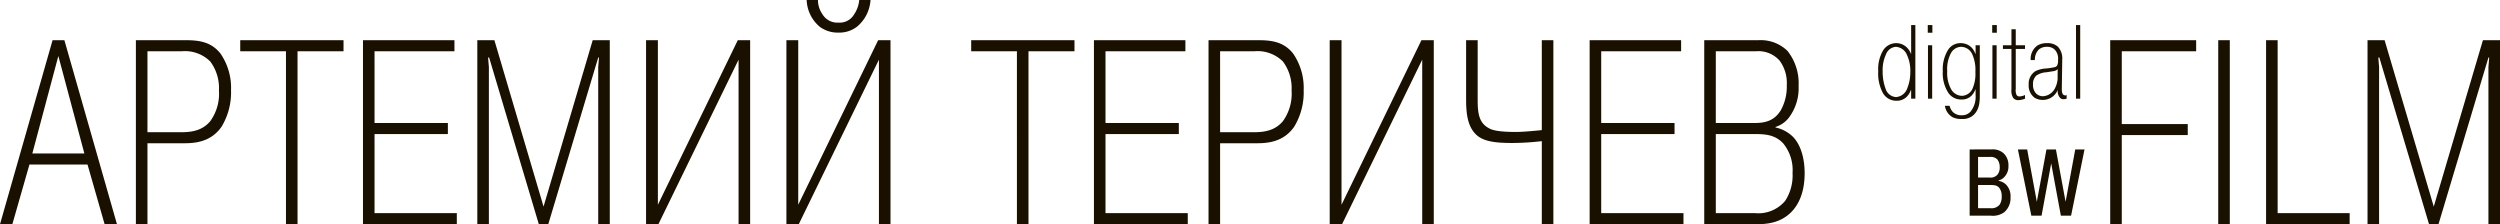 <svg xmlns="http://www.w3.org/2000/svg" width="475.578" height="42.65" viewBox="0 0 475.578 42.65"><defs><style>.a{fill:#191000;}</style></defs><g transform="translate(-57.1 -41.35)"><g transform="translate(401.922 40)"><path class="a" d="M-33.34-14v5.54a3.6,3.6,0,0,0-.82-1.28,2.856,2.856,0,0,0-2-.82A2.932,2.932,0,0,0-38.72-9.1a7,7,0,0,0-.88,3.88,7.858,7.858,0,0,0,.8,3.98A2.916,2.916,0,0,0-36.12.4a2.645,2.645,0,0,0,1.94-.76,3.329,3.329,0,0,0,.78-1.26h.06V0h.8V-14Zm-5.42,8.76a7.016,7.016,0,0,1,.64-3.2,2.171,2.171,0,0,1,1.86-1.42,2.436,2.436,0,0,1,2.08,1.44,7.225,7.225,0,0,1,.68,3.4,8.05,8.05,0,0,1-.56,3A2.474,2.474,0,0,1-36.2-.3a2.234,2.234,0,0,1-2-1.58A9.324,9.324,0,0,1-38.76-5.24Zm8.62-4.92V0h.8V-10.16Zm-.04-2.38h.88V-14h-.88Zm3.26,13.9a3.01,3.01,0,0,0,1.44,2.16,3.579,3.579,0,0,0,1.78.34,2.949,2.949,0,0,0,2.24-.76C-20.3,2.02-20.28.44-20.28-.76v-9.4h-.8v1.62h-.06a3.109,3.109,0,0,0-.72-1.2,2.923,2.923,0,0,0-2.1-.82,2.771,2.771,0,0,0-2.32,1.22A7,7,0,0,0-27.32-5.2a6.888,6.888,0,0,0,1.04,4.08A2.91,2.91,0,0,0-23.76.16a2.512,2.512,0,0,0,2.04-.88,3.853,3.853,0,0,0,.64-1.12v1.2a4.493,4.493,0,0,1-.94,3.08,2.164,2.164,0,0,1-1.62.72,2.3,2.3,0,0,1-1.78-.64,2.592,2.592,0,0,1-.6-1.16Zm3.28-1.9a2.408,2.408,0,0,1-2.14-1.34,6.459,6.459,0,0,1-.7-3.34,6.47,6.47,0,0,1,.7-3.42,2.255,2.255,0,0,1,1.94-1.22,2.363,2.363,0,0,1,2.16,1.5,7.214,7.214,0,0,1,.56,3.28,6.944,6.944,0,0,1-.52,3.12A2.307,2.307,0,0,1-23.64-.54Zm5.76-9.62V0h.8V-10.16Zm-.04-2.38h.88V-14h-.88Zm2.04,2.38v.7h1.62v7.7a2.546,2.546,0,0,0,.34,1.62,1.142,1.142,0,0,0,.96.42A3.452,3.452,0,0,0-11.68,0V-.7a2.6,2.6,0,0,1-1.06.28.639.639,0,0,1-.52-.24,2.113,2.113,0,0,1-.18-1.2v-7.6h1.76v-.7h-1.76V-13.2h-.82v3.04ZM-9.8-7.34a2.685,2.685,0,0,1,.76-2.02,2.335,2.335,0,0,1,1.56-.5,2.033,2.033,0,0,1,1.42.5,2.433,2.433,0,0,1,.66,2,1.967,1.967,0,0,1-.18,1.08.785.785,0,0,1-.52.3,11.777,11.777,0,0,1-1.58.24,5.051,5.051,0,0,0-2.04.52,2.806,2.806,0,0,0-1.26,2.54A2.872,2.872,0,0,0-9.84-.16,2.993,2.993,0,0,0-8.3.24a3.038,3.038,0,0,0,2.84-1.9A2.049,2.049,0,0,0-5.04-.18.881.881,0,0,0-4.32.1,1.648,1.648,0,0,0-3.76,0V-.68a.616.616,0,0,1-.26.06c-.66,0-.66-.88-.66-1.2l.08-5.56A3.265,3.265,0,0,0-5.44-9.9a2.9,2.9,0,0,0-2.04-.66,3.393,3.393,0,0,0-1.82.44,3.1,3.1,0,0,0-1.3,2.78Zm4.32,2.98a4.414,4.414,0,0,1-.7,2.72A2.715,2.715,0,0,1-8.3-.46a1.833,1.833,0,0,1-1.34-.6,2.393,2.393,0,0,1-.52-1.62,2.21,2.21,0,0,1,.62-1.7A3.733,3.733,0,0,1-7.6-5.02c.88-.14,1.16-.18,1.38-.22a1.371,1.371,0,0,0,.76-.38ZM-1.98-14V0h.8V-14Z" transform="translate(52.078 20.118)"/><path class="a" d="M5.65-19.05V-32.9H19.8V-35H3.45V0h2.2V-16.95H18.2v-2.1ZM24-35V0h2.2V-35ZM49-2.1H35.3V-35H33.1V0H49ZM64.1,0h1.8l9.5-31.7h.15l-.15,1.8V0h2.2V-35H74.35L65-3.35,55.65-35H52.4V0h2.2V-29.9l-.15-1.8h.2Z" transform="translate(53.156 44)"/><path class="a" d="M-22.212-12.6V0h4.032a3.658,3.658,0,0,0,2.556-.666A3.5,3.5,0,0,0-14.436-3.51a3.119,3.119,0,0,0-.936-2.484,2.7,2.7,0,0,0-1.332-.63v-.09a2.1,2.1,0,0,0,1.044-.594,2.9,2.9,0,0,0,.828-2.2,3.086,3.086,0,0,0-.9-2.34,3.044,3.044,0,0,0-2.3-.756Zm1.6,1.422h2.286a1.747,1.747,0,0,1,1.422.522,2.517,2.517,0,0,1,.414,1.44,2.244,2.244,0,0,1-.342,1.3,1.7,1.7,0,0,1-1.548.666H-20.61Zm0,5.346h2.322c.792,0,1.3.054,1.71.54a2.558,2.558,0,0,1,.468,1.638,2.736,2.736,0,0,1-.4,1.566,2.035,2.035,0,0,1-1.782.666H-20.61ZM-6.7-9.954-4.86,0h1.944L-.36-12.6H-2.124L-3.96-2.646-5.8-12.6H-7.6L-9.432-2.646-11.268-12.6h-1.764L-10.476,0h1.944Z" transform="translate(52.078 42.378)"/></g><g transform="translate(69 26)"><g transform="translate(-12 1)"><path class="a" d="M5.7-11.35H16.75L20,0h2.35l-10-35H10.1L.1,0H2.45Zm.55-2.1L11.2-32l4.95,18.55ZM25.95-35V0h2.2V-15.4H35.1c2.05,0,5.1-.2,7.15-3.15a12.6,12.6,0,0,0,1.8-6.95,11.469,11.469,0,0,0-2-6.95c-1.65-2.1-3.8-2.55-6.5-2.55Zm2.2,2.1H34.7a6.817,6.817,0,0,1,5.4,1.95,8.426,8.426,0,0,1,1.65,5.5A8.928,8.928,0,0,1,40.1-19.6c-1.3,1.55-3.05,2.1-5.4,2.1H28.15Zm26.35,0V0h2.2V-32.9h8.75V-35H45.8v2.1ZM71.35-19.25V-32.9h15.2V-35H69.15V0H87V-2.1H71.35V-17.15H85.3v-2.1ZM102.6,0h1.8l9.5-31.7h.15l-.15,1.8V0h2.2V-35h-3.25L103.5-3.35,94.15-35H90.9V0h2.2V-29.9l-.15-1.8h.2Zm22.65-3.7V-35H123V0h2.35L140.6-31.3V0h2.2V-35h-2.35Zm26.7,0V-35H149.7V0h2.35L167.3-31.3V0h2.2V-35h-2.35Zm1.6-38.95a6.983,6.983,0,0,0,2.5,5.1,5.724,5.724,0,0,0,3.55,1.1,5.516,5.516,0,0,0,3.5-1.1,7.171,7.171,0,0,0,2.6-5.1h-2.15a5.642,5.642,0,0,1-.95,2.7,3.171,3.171,0,0,1-3,1.6,3.3,3.3,0,0,1-3.05-1.6,4.682,4.682,0,0,1-.85-2.7Zm40,9.75V0h2.2V-32.9h8.75V-35H184.85v2.1ZM210.4-19.25V-32.9h15.2V-35H208.2V0h17.85V-2.1H210.4V-17.15h13.95v-2.1ZM230-35V0h2.2V-15.4h6.95c2.05,0,5.1-.2,7.15-3.15a12.6,12.6,0,0,0,1.8-6.95,11.469,11.469,0,0,0-2-6.95c-1.65-2.1-3.8-2.55-6.5-2.55Zm2.2,2.1h6.55a6.817,6.817,0,0,1,5.4,1.95,8.426,8.426,0,0,1,1.65,5.5,8.928,8.928,0,0,1-1.65,5.85c-1.3,1.55-3.05,2.1-5.4,2.1H232.2ZM255.3-3.7V-35h-2.25V0h2.35l15.25-31.3V0h2.2V-35H270.5ZM279-35v11.15c0,2.65.2,5.5,2.25,7.1,1.45,1.1,3.7,1.3,6.6,1.3a49.334,49.334,0,0,0,5.55-.35V0h2.2V-35h-2.2v17.1c-1.5.15-3.5.35-5,.35-3.2,0-4.4-.35-4.95-.65-2-1-2.25-2.85-2.25-5.45V-35Zm25.7,15.75V-32.9h15.2V-35H302.5V0h17.85V-2.1H304.7V-17.15h13.95v-2.1ZM324.3-35V0h10.05c2.7,0,4.8-.6,6.5-2.3,1.3-1.3,2.55-3.6,2.55-7.4,0-2.85-.75-5.4-2.2-6.9a6.694,6.694,0,0,0-3.35-1.8v-.1a5.145,5.145,0,0,0,2.5-1.7,9.326,9.326,0,0,0,1.9-6.1,9.909,9.909,0,0,0-2.1-6.65A7.27,7.27,0,0,0,334.6-35Zm2.2,2.1h7.7a5.37,5.37,0,0,1,4.45,1.8A7.149,7.149,0,0,1,340-26.45a9.236,9.236,0,0,1-1.15,4.8c-1.3,2.1-3.15,2.4-5.05,2.4h-7.3Zm0,15.75h7.35c2.3,0,3.95.2,5.45,1.75a8.016,8.016,0,0,1,1.8,5.65,8.837,8.837,0,0,1-1.4,5.3A6.656,6.656,0,0,1,334-2.1h-7.5Z" transform="translate(0 57)"/></g></g></g></svg>